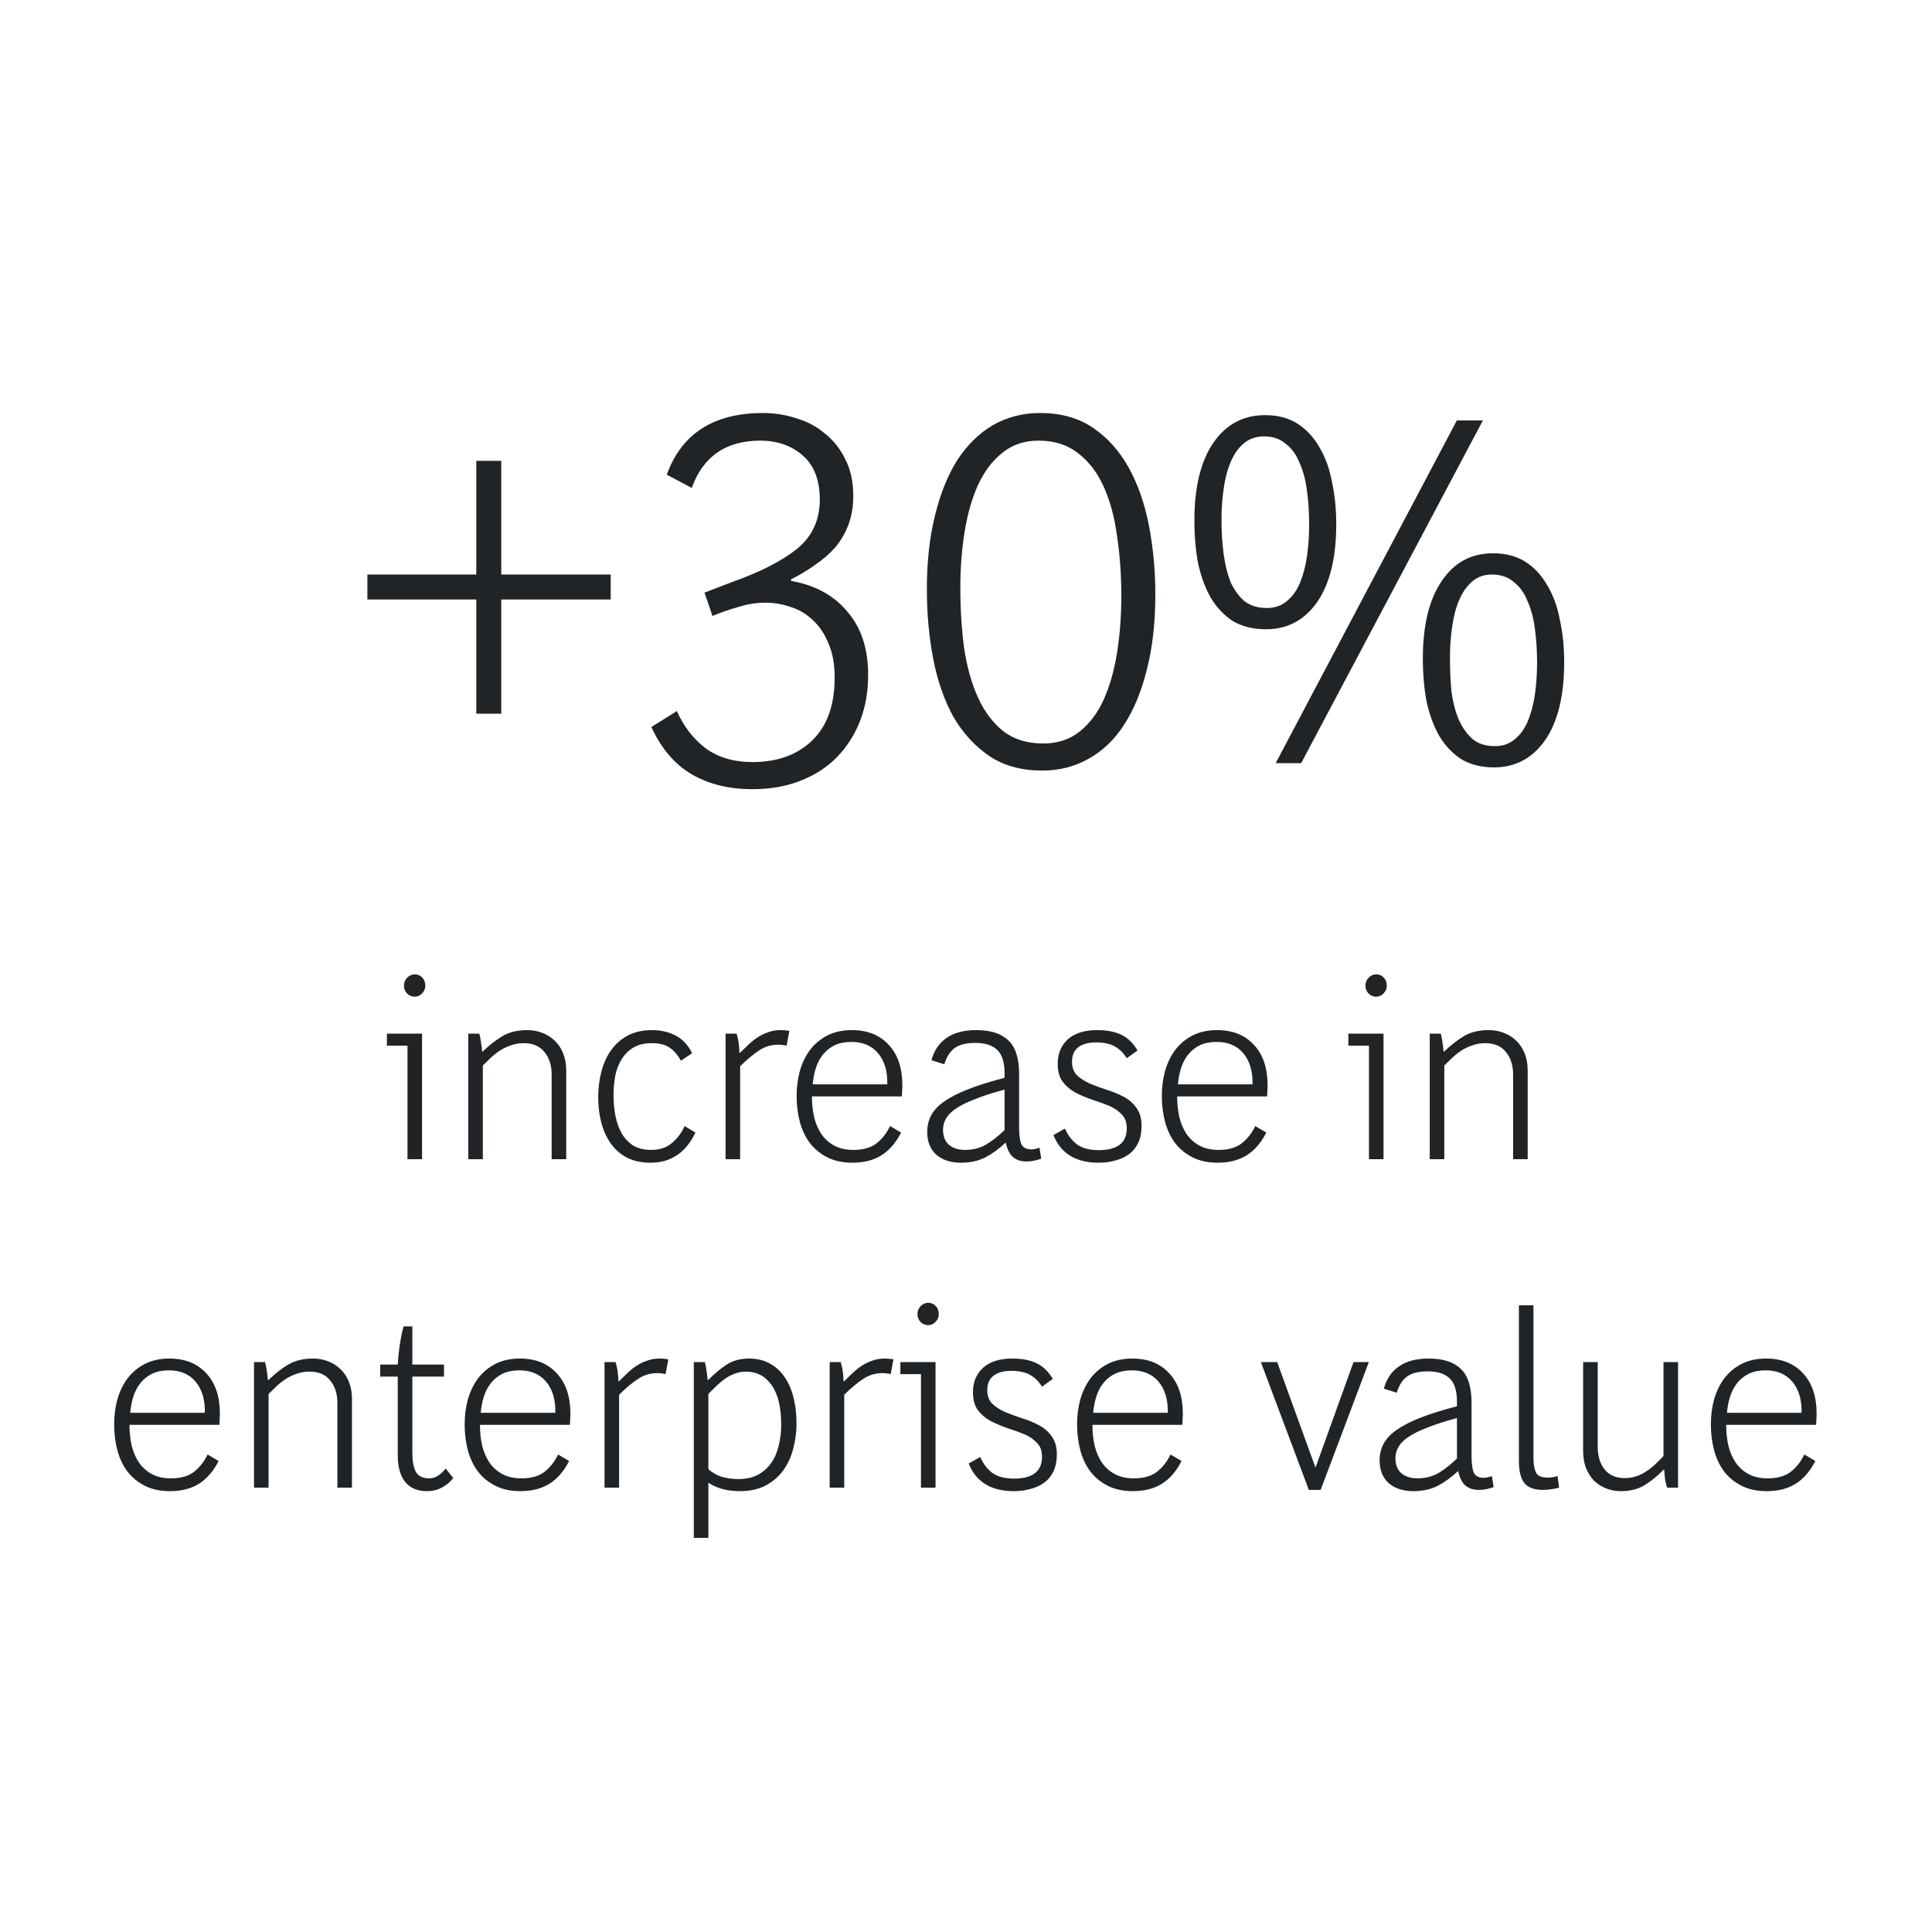 <svg width="200" height="200" viewBox="0 0 200 200" fill="none" xmlns="http://www.w3.org/2000/svg">
<path d="M49.306 73.885V62.06H38.031V59.475H49.306V47.705H51.891V59.475H63.221V62.06H51.891V73.885H49.306ZM89.87 69.87C89.87 71.593 89.595 73.17 89.045 74.6C88.495 76.03 87.707 77.277 86.68 78.34C85.653 79.403 84.388 80.228 82.885 80.815C81.418 81.402 79.75 81.695 77.88 81.695C75.46 81.695 73.37 81.182 71.61 80.155C69.85 79.128 68.457 77.497 67.43 75.26L70.07 73.61C70.767 75.187 71.757 76.47 73.04 77.46C74.36 78.413 75.973 78.89 77.88 78.89C80.483 78.89 82.555 78.138 84.095 76.635C85.635 75.132 86.405 72.968 86.405 70.145C86.405 68.752 86.185 67.56 85.745 66.57C85.342 65.58 84.792 64.773 84.095 64.15C83.435 63.527 82.683 63.087 81.84 62.83C80.997 62.537 80.135 62.39 79.255 62.39C78.302 62.39 77.367 62.537 76.45 62.83C75.533 63.087 74.635 63.398 73.755 63.765L72.93 61.345L75.955 60.19C78.815 59.163 81.015 58.027 82.555 56.78C84.095 55.497 84.865 53.81 84.865 51.72C84.865 49.703 84.278 48.182 83.105 47.155C81.932 46.128 80.465 45.615 78.705 45.615C75.148 45.615 72.783 47.247 71.61 50.51L69.025 49.135C70.565 44.882 73.883 42.755 78.98 42.755C80.19 42.755 81.345 42.938 82.445 43.305C83.582 43.635 84.572 44.167 85.415 44.9C86.295 45.597 86.992 46.477 87.505 47.54C88.055 48.603 88.33 49.868 88.33 51.335C88.33 52.435 88.165 53.425 87.835 54.305C87.505 55.185 87.047 55.973 86.46 56.67C85.873 57.33 85.177 57.935 84.37 58.485C83.6 59.035 82.775 59.53 81.895 59.97V60.135C84.388 60.575 86.332 61.638 87.725 63.325C89.155 64.975 89.87 67.157 89.87 69.87ZM119.599 61.565C119.599 64.462 119.306 67.047 118.719 69.32C118.169 71.557 117.381 73.463 116.354 75.04C115.364 76.58 114.136 77.753 112.669 78.56C111.239 79.367 109.644 79.77 107.884 79.77C105.757 79.77 103.942 79.275 102.439 78.285C100.936 77.258 99.689 75.902 98.699 74.215C97.746 72.492 97.049 70.493 96.609 68.22C96.169 65.947 95.949 63.527 95.949 60.96C95.949 58.173 96.224 55.662 96.774 53.425C97.324 51.152 98.094 49.227 99.084 47.65C100.111 46.073 101.339 44.863 102.769 44.02C104.236 43.177 105.867 42.755 107.664 42.755C109.827 42.755 111.661 43.268 113.164 44.295C114.667 45.322 115.896 46.697 116.849 48.42C117.802 50.143 118.499 52.142 118.939 54.415C119.379 56.688 119.599 59.072 119.599 61.565ZM116.079 61.675C116.079 59.512 115.932 57.458 115.639 55.515C115.382 53.572 114.924 51.867 114.264 50.4C113.604 48.933 112.724 47.778 111.624 46.935C110.524 46.055 109.149 45.615 107.499 45.615C106.032 45.615 104.786 46.037 103.759 46.88C102.732 47.687 101.889 48.805 101.229 50.235C100.606 51.628 100.147 53.242 99.854 55.075C99.561 56.908 99.414 58.833 99.414 60.85C99.414 63.013 99.543 65.085 99.799 67.065C100.092 69.008 100.569 70.713 101.229 72.18C101.889 73.647 102.769 74.82 103.869 75.7C104.969 76.543 106.344 76.965 107.994 76.965C109.461 76.965 110.707 76.562 111.734 75.755C112.797 74.912 113.641 73.793 114.264 72.4C114.887 71.007 115.346 69.393 115.639 67.56C115.932 65.69 116.079 63.728 116.079 61.675ZM161.923 68.55C161.923 72.033 161.263 74.728 159.943 76.635C158.623 78.505 156.863 79.44 154.663 79.44C153.38 79.44 152.262 79.165 151.308 78.615C150.392 78.028 149.622 77.222 148.998 76.195C148.412 75.168 147.972 73.977 147.678 72.62C147.422 71.263 147.293 69.778 147.293 68.165C147.293 64.755 147.935 62.097 149.218 60.19C150.502 58.247 152.28 57.275 154.553 57.275C155.873 57.275 156.992 57.568 157.908 58.155C158.825 58.742 159.577 59.548 160.163 60.575C160.787 61.602 161.227 62.812 161.483 64.205C161.777 65.562 161.923 67.01 161.923 68.55ZM159.118 68.605C159.118 67.395 159.045 66.24 158.898 65.14C158.752 64.003 158.495 63.032 158.128 62.225C157.798 61.382 157.322 60.722 156.698 60.245C156.112 59.732 155.36 59.475 154.443 59.475C153.6 59.475 152.903 59.732 152.353 60.245C151.803 60.722 151.363 61.363 151.033 62.17C150.703 62.94 150.465 63.857 150.318 64.92C150.172 65.947 150.098 67.01 150.098 68.11C150.098 69.357 150.153 70.53 150.263 71.63C150.41 72.73 150.667 73.702 151.033 74.545C151.4 75.352 151.877 76.012 152.463 76.525C153.05 77.002 153.82 77.24 154.773 77.24C155.58 77.24 156.258 77.002 156.808 76.525C157.395 76.048 157.853 75.407 158.183 74.6C158.513 73.793 158.752 72.877 158.898 71.85C159.045 70.787 159.118 69.705 159.118 68.605ZM132.058 79L150.813 43.525H153.508L134.698 79H132.058ZM138.328 54.25C138.328 57.733 137.668 60.428 136.348 62.335C135.028 64.205 133.268 65.14 131.068 65.14C129.748 65.14 128.612 64.865 127.658 64.315C126.742 63.728 125.972 62.922 125.348 61.895C124.762 60.868 124.322 59.677 124.028 58.32C123.772 56.963 123.643 55.478 123.643 53.865C123.643 50.455 124.285 47.797 125.568 45.89C126.888 43.947 128.685 42.975 130.958 42.975C132.278 42.975 133.397 43.268 134.313 43.855C135.23 44.442 135.982 45.248 136.568 46.275C137.192 47.302 137.632 48.512 137.888 49.905C138.182 51.262 138.328 52.71 138.328 54.25ZM135.523 54.305C135.523 53.095 135.45 51.94 135.303 50.84C135.157 49.703 134.9 48.732 134.533 47.925C134.203 47.082 133.727 46.422 133.103 45.945C132.517 45.432 131.765 45.175 130.848 45.175C130.005 45.175 129.29 45.432 128.703 45.945C128.153 46.422 127.713 47.063 127.383 47.87C127.053 48.64 126.815 49.557 126.668 50.62C126.522 51.647 126.448 52.71 126.448 53.81C126.448 55.057 126.522 56.23 126.668 57.33C126.815 58.43 127.053 59.402 127.383 60.245C127.75 61.052 128.227 61.712 128.813 62.225C129.437 62.702 130.207 62.94 131.123 62.94C131.967 62.94 132.663 62.702 133.213 62.225C133.8 61.748 134.258 61.107 134.588 60.3C134.918 59.493 135.157 58.577 135.303 57.55C135.45 56.487 135.523 55.405 135.523 54.305Z" fill="#212427"/>
<path d="M42.183 120V108.248H40.051V107H43.691V120H42.183ZM44.029 102.034C44.029 102.346 43.916 102.615 43.691 102.84C43.483 103.065 43.232 103.178 42.937 103.178C42.625 103.178 42.356 103.065 42.131 102.84C41.923 102.615 41.819 102.346 41.819 102.034C41.819 101.705 41.932 101.427 42.157 101.202C42.382 100.977 42.642 100.864 42.937 100.864C43.249 100.864 43.509 100.977 43.717 101.202C43.925 101.427 44.029 101.705 44.029 102.034ZM57.107 120V111.264C57.107 110.276 56.856 109.487 56.353 108.898C55.868 108.291 55.157 107.988 54.221 107.988C53.77 107.988 53.346 108.057 52.947 108.196C52.566 108.317 52.202 108.482 51.855 108.69C51.526 108.898 51.205 109.141 50.893 109.418C50.598 109.695 50.295 109.99 49.983 110.302V120H48.475V107H49.619C49.706 107.329 49.766 107.65 49.801 107.962C49.853 108.257 49.888 108.551 49.905 108.846H49.983C50.642 108.205 51.318 107.676 52.011 107.26C52.722 106.844 53.571 106.636 54.559 106.636C55.131 106.636 55.66 106.731 56.145 106.922C56.648 107.113 57.081 107.39 57.445 107.754C57.809 108.101 58.095 108.534 58.303 109.054C58.511 109.574 58.615 110.163 58.615 110.822V120H57.107ZM67.334 120.364C66.38 120.364 65.557 120.182 64.864 119.818C64.188 119.454 63.633 118.96 63.2 118.336C62.766 117.712 62.446 116.993 62.238 116.178C62.03 115.363 61.926 114.514 61.926 113.63C61.926 112.659 62.038 111.749 62.264 110.9C62.489 110.051 62.827 109.314 63.278 108.69C63.746 108.049 64.326 107.546 65.02 107.182C65.73 106.818 66.554 106.636 67.49 106.636C68.391 106.636 69.197 106.818 69.908 107.182C70.636 107.546 71.216 108.161 71.65 109.028L70.48 109.808C70.185 109.236 69.812 108.794 69.362 108.482C68.911 108.153 68.278 107.988 67.464 107.988C66.718 107.988 66.094 108.135 65.592 108.43C65.089 108.725 64.682 109.123 64.37 109.626C64.058 110.111 63.832 110.683 63.694 111.342C63.572 111.983 63.512 112.668 63.512 113.396C63.512 114.141 63.581 114.861 63.72 115.554C63.858 116.23 64.075 116.828 64.37 117.348C64.682 117.868 65.08 118.284 65.566 118.596C66.068 118.891 66.684 119.038 67.412 119.038C68.296 119.038 69.015 118.795 69.57 118.31C70.142 117.825 70.575 117.244 70.87 116.568L71.988 117.244C71 119.324 69.448 120.364 67.334 120.364ZM75.11 120V107H76.254C76.444 107.624 76.54 108.283 76.54 108.976H76.618C76.912 108.681 77.207 108.395 77.502 108.118C77.814 107.823 78.134 107.572 78.464 107.364C78.81 107.139 79.174 106.965 79.556 106.844C79.937 106.705 80.353 106.636 80.804 106.636C81.098 106.636 81.402 106.662 81.714 106.714L81.428 108.248C81.289 108.213 81.142 108.187 80.986 108.17C80.847 108.153 80.708 108.144 80.57 108.144C79.859 108.144 79.209 108.335 78.62 108.716C78.03 109.097 77.363 109.652 76.618 110.38V120H75.11ZM88.238 120.364C87.25 120.364 86.392 120.182 85.664 119.818C84.936 119.454 84.329 118.96 83.844 118.336C83.376 117.712 83.029 116.984 82.804 116.152C82.579 115.303 82.466 114.401 82.466 113.448C82.466 112.529 82.579 111.663 82.804 110.848C83.047 110.016 83.402 109.288 83.87 108.664C84.356 108.04 84.954 107.546 85.664 107.182C86.392 106.818 87.233 106.636 88.186 106.636C89.798 106.636 91.072 107.147 92.008 108.17C92.944 109.175 93.412 110.562 93.412 112.33C93.412 112.521 93.403 112.72 93.386 112.928C93.386 113.119 93.377 113.309 93.36 113.5H84.052C84.052 114.28 84.13 115.008 84.286 115.684C84.46 116.36 84.719 116.949 85.066 117.452C85.43 117.955 85.881 118.345 86.418 118.622C86.956 118.899 87.597 119.038 88.342 119.038C89.347 119.038 90.145 118.813 90.734 118.362C91.323 117.894 91.791 117.296 92.138 116.568L93.282 117.244C92.728 118.319 92.043 119.107 91.228 119.61C90.413 120.113 89.417 120.364 88.238 120.364ZM91.852 112.252C91.887 110.917 91.575 109.851 90.916 109.054C90.257 108.257 89.33 107.858 88.134 107.858C87.475 107.858 86.903 107.971 86.418 108.196C85.95 108.421 85.552 108.733 85.222 109.132C84.893 109.531 84.641 109.999 84.468 110.536C84.295 111.073 84.182 111.645 84.13 112.252H91.852ZM106.228 120.234C105.69 120.234 105.24 120.087 104.876 119.792C104.529 119.497 104.278 119.003 104.122 118.31H104.07C103.411 118.934 102.718 119.437 101.99 119.818C101.262 120.182 100.43 120.364 99.494 120.364C98.419 120.364 97.561 120.087 96.92 119.532C96.296 118.96 95.984 118.18 95.984 117.192C95.984 116.551 96.122 115.97 96.4 115.45C96.677 114.93 97.128 114.453 97.752 114.02C98.393 113.569 99.225 113.145 100.248 112.746C101.27 112.347 102.518 111.957 103.992 111.576V111.108C103.992 109.981 103.74 109.175 103.238 108.69C102.735 108.205 101.981 107.962 100.976 107.962C100.04 107.962 99.329 108.135 98.844 108.482C98.358 108.829 97.994 109.392 97.752 110.172L96.426 109.756C96.686 108.768 97.197 108.005 97.96 107.468C98.722 106.913 99.762 106.636 101.08 106.636C102.553 106.636 103.654 106.991 104.382 107.702C105.127 108.395 105.5 109.565 105.5 111.212V116.698C105.5 117.443 105.569 118.007 105.708 118.388C105.864 118.769 106.202 118.969 106.722 118.986C106.982 118.986 107.276 118.925 107.606 118.804L107.788 119.948C107.545 120.035 107.294 120.104 107.034 120.156C106.791 120.208 106.522 120.234 106.228 120.234ZM103.992 112.798C102.761 113.127 101.738 113.457 100.924 113.786C100.109 114.098 99.459 114.419 98.974 114.748C98.488 115.077 98.142 115.424 97.934 115.788C97.726 116.152 97.622 116.533 97.622 116.932C97.622 117.643 97.83 118.171 98.246 118.518C98.662 118.865 99.216 119.038 99.91 119.038C100.707 119.038 101.426 118.856 102.068 118.492C102.709 118.111 103.35 117.608 103.992 116.984V112.798ZM118.177 116.542C118.177 117.218 118.064 117.799 117.839 118.284C117.613 118.769 117.293 119.168 116.877 119.48C116.478 119.775 116.01 119.991 115.473 120.13C114.935 120.286 114.355 120.364 113.731 120.364C111.373 120.364 109.813 119.411 109.051 117.504L110.247 116.828C110.559 117.539 110.983 118.093 111.521 118.492C112.075 118.873 112.821 119.064 113.757 119.064C114.675 119.064 115.386 118.882 115.889 118.518C116.391 118.137 116.643 117.565 116.643 116.802C116.643 116.178 116.461 115.693 116.097 115.346C115.75 114.982 115.334 114.696 114.849 114.488C114.363 114.28 113.791 114.072 113.133 113.864C112.474 113.639 111.876 113.387 111.339 113.11C110.819 112.833 110.377 112.46 110.013 111.992C109.666 111.524 109.493 110.9 109.493 110.12C109.493 109.08 109.839 108.239 110.533 107.598C111.243 106.957 112.257 106.636 113.575 106.636C114.563 106.636 115.386 106.792 116.045 107.104C116.721 107.416 117.293 107.962 117.761 108.742L116.643 109.548C116.296 108.993 115.88 108.586 115.395 108.326C114.909 108.049 114.268 107.91 113.471 107.91C112.656 107.91 112.032 108.083 111.599 108.43C111.183 108.759 110.975 109.253 110.975 109.912C110.975 110.501 111.148 110.969 111.495 111.316C111.841 111.645 112.283 111.931 112.821 112.174C113.375 112.399 113.965 112.616 114.589 112.824C115.213 113.015 115.785 113.249 116.305 113.526C116.842 113.803 117.284 114.185 117.631 114.67C117.995 115.155 118.177 115.779 118.177 116.542ZM126.045 120.364C125.057 120.364 124.199 120.182 123.471 119.818C122.743 119.454 122.136 118.96 121.651 118.336C121.183 117.712 120.836 116.984 120.611 116.152C120.385 115.303 120.273 114.401 120.273 113.448C120.273 112.529 120.385 111.663 120.611 110.848C120.853 110.016 121.209 109.288 121.677 108.664C122.162 108.04 122.76 107.546 123.471 107.182C124.199 106.818 125.039 106.636 125.993 106.636C127.605 106.636 128.879 107.147 129.815 108.17C130.751 109.175 131.219 110.562 131.219 112.33C131.219 112.521 131.21 112.72 131.193 112.928C131.193 113.119 131.184 113.309 131.167 113.5H121.859C121.859 114.28 121.937 115.008 122.093 115.684C122.266 116.36 122.526 116.949 122.873 117.452C123.237 117.955 123.687 118.345 124.225 118.622C124.762 118.899 125.403 119.038 126.149 119.038C127.154 119.038 127.951 118.813 128.541 118.362C129.13 117.894 129.598 117.296 129.945 116.568L131.089 117.244C130.534 118.319 129.849 119.107 129.035 119.61C128.22 120.113 127.223 120.364 126.045 120.364ZM129.659 112.252C129.693 110.917 129.381 109.851 128.723 109.054C128.064 108.257 127.137 107.858 125.941 107.858C125.282 107.858 124.71 107.971 124.225 108.196C123.757 108.421 123.358 108.733 123.029 109.132C122.699 109.531 122.448 109.999 122.275 110.536C122.101 111.073 121.989 111.645 121.937 112.252H129.659ZM141.714 120V108.248H139.582V107H143.222V120H141.714ZM143.56 102.034C143.56 102.346 143.448 102.615 143.222 102.84C143.014 103.065 142.763 103.178 142.468 103.178C142.156 103.178 141.888 103.065 141.662 102.84C141.454 102.615 141.35 102.346 141.35 102.034C141.35 101.705 141.463 101.427 141.688 101.202C141.914 100.977 142.174 100.864 142.468 100.864C142.78 100.864 143.04 100.977 143.248 101.202C143.456 101.427 143.56 101.705 143.56 102.034ZM156.638 120V111.264C156.638 110.276 156.387 109.487 155.884 108.898C155.399 108.291 154.688 107.988 153.752 107.988C153.302 107.988 152.877 108.057 152.478 108.196C152.097 108.317 151.733 108.482 151.386 108.69C151.057 108.898 150.736 109.141 150.424 109.418C150.13 109.695 149.826 109.99 149.514 110.302V120H148.006V107H149.15C149.237 107.329 149.298 107.65 149.332 107.962C149.384 108.257 149.419 108.551 149.436 108.846H149.514C150.173 108.205 150.849 107.676 151.542 107.26C152.253 106.844 153.102 106.636 154.09 106.636C154.662 106.636 155.191 106.731 155.676 106.922C156.179 107.113 156.612 107.39 156.976 107.754C157.34 108.101 157.626 108.534 157.834 109.054C158.042 109.574 158.146 110.163 158.146 110.822V120H156.638ZM17.589 154.364C16.601 154.364 15.743 154.182 15.015 153.818C14.287 153.454 13.68 152.96 13.195 152.336C12.727 151.712 12.38 150.984 12.155 150.152C11.929 149.303 11.817 148.401 11.817 147.448C11.817 146.529 11.929 145.663 12.155 144.848C12.397 144.016 12.753 143.288 13.221 142.664C13.706 142.04 14.304 141.546 15.015 141.182C15.743 140.818 16.583 140.636 17.537 140.636C19.149 140.636 20.423 141.147 21.359 142.17C22.295 143.175 22.763 144.562 22.763 146.33C22.763 146.521 22.754 146.72 22.737 146.928C22.737 147.119 22.728 147.309 22.711 147.5H13.403C13.403 148.28 13.481 149.008 13.637 149.684C13.81 150.36 14.07 150.949 14.417 151.452C14.781 151.955 15.231 152.345 15.769 152.622C16.306 152.899 16.947 153.038 17.693 153.038C18.698 153.038 19.495 152.813 20.085 152.362C20.674 151.894 21.142 151.296 21.489 150.568L22.633 151.244C22.078 152.319 21.393 153.107 20.579 153.61C19.764 154.113 18.767 154.364 17.589 154.364ZM21.203 146.252C21.237 144.917 20.925 143.851 20.267 143.054C19.608 142.257 18.681 141.858 17.485 141.858C16.826 141.858 16.254 141.971 15.769 142.196C15.301 142.421 14.902 142.733 14.573 143.132C14.243 143.531 13.992 143.999 13.819 144.536C13.645 145.073 13.533 145.645 13.481 146.252H21.203ZM34.928 154V145.264C34.928 144.276 34.677 143.487 34.174 142.898C33.689 142.291 32.978 141.988 32.042 141.988C31.592 141.988 31.167 142.057 30.768 142.196C30.387 142.317 30.023 142.482 29.676 142.69C29.347 142.898 29.026 143.141 28.714 143.418C28.42 143.695 28.116 143.99 27.804 144.302V154H26.296V141H27.44C27.527 141.329 27.588 141.65 27.622 141.962C27.674 142.257 27.709 142.551 27.726 142.846H27.804C28.463 142.205 29.139 141.676 29.832 141.26C30.543 140.844 31.392 140.636 32.38 140.636C32.952 140.636 33.481 140.731 33.966 140.922C34.469 141.113 34.902 141.39 35.266 141.754C35.63 142.101 35.916 142.534 36.124 143.054C36.332 143.574 36.436 144.163 36.436 144.822V154H34.928ZM44.193 154.364C43.222 154.364 42.477 154.052 41.957 153.428C41.437 152.787 41.177 151.859 41.177 150.646V142.508H39.357V141.26H41.177C41.212 140.601 41.281 139.925 41.385 139.232C41.489 138.521 41.619 137.88 41.775 137.308H42.685V141.26H45.961V142.508H42.685V150.386C42.685 151.253 42.806 151.911 43.049 152.362C43.309 152.813 43.76 153.038 44.401 153.038C44.765 153.038 45.086 152.943 45.363 152.752C45.658 152.544 45.918 152.301 46.143 152.024L46.923 153.012C46.576 153.445 46.178 153.775 45.727 154C45.276 154.243 44.765 154.364 44.193 154.364ZM53.872 154.364C52.884 154.364 52.026 154.182 51.298 153.818C50.57 153.454 49.963 152.96 49.478 152.336C49.01 151.712 48.663 150.984 48.438 150.152C48.213 149.303 48.1 148.401 48.1 147.448C48.1 146.529 48.213 145.663 48.438 144.848C48.681 144.016 49.036 143.288 49.504 142.664C49.989 142.04 50.587 141.546 51.298 141.182C52.026 140.818 52.867 140.636 53.82 140.636C55.432 140.636 56.706 141.147 57.642 142.17C58.578 143.175 59.046 144.562 59.046 146.33C59.046 146.521 59.037 146.72 59.02 146.928C59.02 147.119 59.011 147.309 58.994 147.5H49.686C49.686 148.28 49.764 149.008 49.92 149.684C50.093 150.36 50.353 150.949 50.7 151.452C51.064 151.955 51.515 152.345 52.052 152.622C52.589 152.899 53.231 153.038 53.976 153.038C54.981 153.038 55.779 152.813 56.368 152.362C56.957 151.894 57.425 151.296 57.772 150.568L58.916 151.244C58.361 152.319 57.677 153.107 56.862 153.61C56.047 154.113 55.051 154.364 53.872 154.364ZM57.486 146.252C57.521 144.917 57.209 143.851 56.55 143.054C55.891 142.257 54.964 141.858 53.768 141.858C53.109 141.858 52.537 141.971 52.052 142.196C51.584 142.421 51.185 142.733 50.856 143.132C50.527 143.531 50.275 143.999 50.102 144.536C49.929 145.073 49.816 145.645 49.764 146.252H57.486ZM62.58 154V141H63.724C63.914 141.624 64.01 142.283 64.01 142.976H64.088C64.382 142.681 64.677 142.395 64.972 142.118C65.284 141.823 65.604 141.572 65.933 141.364C66.28 141.139 66.644 140.965 67.025 140.844C67.407 140.705 67.823 140.636 68.273 140.636C68.568 140.636 68.871 140.662 69.183 140.714L68.897 142.248C68.759 142.213 68.612 142.187 68.456 142.17C68.317 142.153 68.178 142.144 68.04 142.144C67.329 142.144 66.679 142.335 66.09 142.716C65.5 143.097 64.833 143.652 64.088 144.38V154H62.58ZM82.456 147.396C82.456 148.263 82.343 149.112 82.118 149.944C81.91 150.776 81.572 151.521 81.104 152.18C80.636 152.839 80.029 153.367 79.284 153.766C78.538 154.165 77.637 154.364 76.58 154.364C75.297 154.364 74.222 154.078 73.356 153.506H73.33V159.2H71.822V141H72.966C73.052 141.312 73.113 141.633 73.148 141.962C73.2 142.274 73.234 142.569 73.252 142.846H73.33C73.902 142.257 74.508 141.745 75.15 141.312C75.808 140.861 76.606 140.636 77.542 140.636C78.339 140.636 79.041 140.801 79.648 141.13C80.272 141.459 80.792 141.927 81.208 142.534C81.624 143.123 81.936 143.834 82.144 144.666C82.352 145.498 82.456 146.408 82.456 147.396ZM80.87 147.5C80.87 145.697 80.54 144.328 79.882 143.392C79.223 142.456 78.339 141.988 77.23 141.988C76.814 141.988 76.432 142.057 76.086 142.196C75.739 142.317 75.401 142.491 75.072 142.716C74.76 142.941 74.456 143.193 74.162 143.47C73.884 143.747 73.607 144.025 73.33 144.302V152.076C73.711 152.44 74.179 152.709 74.734 152.882C75.306 153.038 75.86 153.116 76.398 153.116C77.195 153.116 77.88 152.969 78.452 152.674C79.024 152.362 79.483 151.955 79.83 151.452C80.194 150.932 80.454 150.334 80.61 149.658C80.783 148.982 80.87 148.263 80.87 147.5ZM85.888 154V141H87.032C87.223 141.624 87.318 142.283 87.318 142.976H87.396C87.691 142.681 87.985 142.395 88.28 142.118C88.592 141.823 88.913 141.572 89.242 141.364C89.589 141.139 89.953 140.965 90.334 140.844C90.715 140.705 91.131 140.636 91.582 140.636C91.877 140.636 92.18 140.662 92.492 140.714L92.206 142.248C92.067 142.213 91.92 142.187 91.764 142.17C91.625 142.153 91.487 142.144 91.348 142.144C90.637 142.144 89.987 142.335 89.398 142.716C88.809 143.097 88.141 143.652 87.396 144.38V154H85.888ZM95.338 154V142.248H93.206V141H96.846V154H95.338ZM97.184 136.034C97.184 136.346 97.072 136.615 96.846 136.84C96.638 137.065 96.387 137.178 96.092 137.178C95.78 137.178 95.512 137.065 95.286 136.84C95.078 136.615 94.974 136.346 94.974 136.034C94.974 135.705 95.087 135.427 95.312 135.202C95.538 134.977 95.798 134.864 96.092 134.864C96.404 134.864 96.664 134.977 96.872 135.202C97.08 135.427 97.184 135.705 97.184 136.034ZM109.404 150.542C109.404 151.218 109.292 151.799 109.066 152.284C108.841 152.769 108.52 153.168 108.104 153.48C107.706 153.775 107.238 153.991 106.7 154.13C106.163 154.286 105.582 154.364 104.958 154.364C102.601 154.364 101.041 153.411 100.278 151.504L101.474 150.828C101.786 151.539 102.211 152.093 102.748 152.492C103.303 152.873 104.048 153.064 104.984 153.064C105.903 153.064 106.614 152.882 107.116 152.518C107.619 152.137 107.87 151.565 107.87 150.802C107.87 150.178 107.688 149.693 107.324 149.346C106.978 148.982 106.562 148.696 106.076 148.488C105.591 148.28 105.019 148.072 104.36 147.864C103.702 147.639 103.104 147.387 102.566 147.11C102.046 146.833 101.604 146.46 101.24 145.992C100.894 145.524 100.72 144.9 100.72 144.12C100.72 143.08 101.067 142.239 101.76 141.598C102.471 140.957 103.485 140.636 104.802 140.636C105.79 140.636 106.614 140.792 107.272 141.104C107.948 141.416 108.52 141.962 108.988 142.742L107.87 143.548C107.524 142.993 107.108 142.586 106.622 142.326C106.137 142.049 105.496 141.91 104.698 141.91C103.884 141.91 103.26 142.083 102.826 142.43C102.41 142.759 102.202 143.253 102.202 143.912C102.202 144.501 102.376 144.969 102.722 145.316C103.069 145.645 103.511 145.931 104.048 146.174C104.603 146.399 105.192 146.616 105.816 146.824C106.44 147.015 107.012 147.249 107.532 147.526C108.07 147.803 108.512 148.185 108.858 148.67C109.222 149.155 109.404 149.779 109.404 150.542ZM117.272 154.364C116.284 154.364 115.426 154.182 114.698 153.818C113.97 153.454 113.364 152.96 112.878 152.336C112.41 151.712 112.064 150.984 111.838 150.152C111.613 149.303 111.5 148.401 111.5 147.448C111.5 146.529 111.613 145.663 111.838 144.848C112.081 144.016 112.436 143.288 112.904 142.664C113.39 142.04 113.988 141.546 114.698 141.182C115.426 140.818 116.267 140.636 117.22 140.636C118.832 140.636 120.106 141.147 121.042 142.17C121.978 143.175 122.446 144.562 122.446 146.33C122.446 146.521 122.438 146.72 122.42 146.928C122.42 147.119 122.412 147.309 122.394 147.5H113.086C113.086 148.28 113.164 149.008 113.32 149.684C113.494 150.36 113.754 150.949 114.1 151.452C114.464 151.955 114.915 152.345 115.452 152.622C115.99 152.899 116.631 153.038 117.376 153.038C118.382 153.038 119.179 152.813 119.768 152.362C120.358 151.894 120.826 151.296 121.172 150.568L122.316 151.244C121.762 152.319 121.077 153.107 120.262 153.61C119.448 154.113 118.451 154.364 117.272 154.364ZM120.886 146.252C120.921 144.917 120.609 143.851 119.95 143.054C119.292 142.257 118.364 141.858 117.168 141.858C116.51 141.858 115.938 141.971 115.452 142.196C114.984 142.421 114.586 142.733 114.256 143.132C113.927 143.531 113.676 143.999 113.502 144.536C113.329 145.073 113.216 145.645 113.164 146.252H120.886ZM135.49 154.234L130.524 141H132.214L136.166 151.894H136.192L140.118 141H141.704L136.712 154.234H135.49ZM153.061 154.234C152.523 154.234 152.073 154.087 151.709 153.792C151.362 153.497 151.111 153.003 150.955 152.31H150.903C150.244 152.934 149.551 153.437 148.823 153.818C148.095 154.182 147.263 154.364 146.327 154.364C145.252 154.364 144.394 154.087 143.753 153.532C143.129 152.96 142.817 152.18 142.817 151.192C142.817 150.551 142.955 149.97 143.233 149.45C143.51 148.93 143.961 148.453 144.585 148.02C145.226 147.569 146.058 147.145 147.081 146.746C148.103 146.347 149.351 145.957 150.825 145.576V145.108C150.825 143.981 150.573 143.175 150.071 142.69C149.568 142.205 148.814 141.962 147.809 141.962C146.873 141.962 146.162 142.135 145.677 142.482C145.191 142.829 144.827 143.392 144.585 144.172L143.259 143.756C143.519 142.768 144.03 142.005 144.793 141.468C145.555 140.913 146.595 140.636 147.913 140.636C149.386 140.636 150.487 140.991 151.215 141.702C151.96 142.395 152.333 143.565 152.333 145.212V150.698C152.333 151.443 152.402 152.007 152.541 152.388C152.697 152.769 153.035 152.969 153.555 152.986C153.815 152.986 154.109 152.925 154.439 152.804L154.621 153.948C154.378 154.035 154.127 154.104 153.867 154.156C153.624 154.208 153.355 154.234 153.061 154.234ZM150.825 146.798C149.594 147.127 148.571 147.457 147.757 147.786C146.942 148.098 146.292 148.419 145.807 148.748C145.321 149.077 144.975 149.424 144.767 149.788C144.559 150.152 144.455 150.533 144.455 150.932C144.455 151.643 144.663 152.171 145.079 152.518C145.495 152.865 146.049 153.038 146.743 153.038C147.54 153.038 148.259 152.856 148.901 152.492C149.542 152.111 150.183 151.608 150.825 150.984V146.798ZM161.396 154C161.188 154.069 160.936 154.121 160.642 154.156C160.347 154.208 160.044 154.234 159.732 154.234C158.83 154.234 158.189 154 157.808 153.532C157.426 153.047 157.236 152.293 157.236 151.27V135.124H158.744V150.906C158.744 151.513 158.822 152.007 158.978 152.388C159.151 152.769 159.55 152.96 160.174 152.96C160.538 152.96 160.893 152.908 161.24 152.804L161.396 154ZM172.569 154C172.482 153.688 172.413 153.385 172.361 153.09C172.326 152.778 172.3 152.466 172.283 152.154H172.205C171.581 152.795 170.931 153.324 170.255 153.74C169.579 154.156 168.764 154.364 167.811 154.364C167.256 154.364 166.736 154.269 166.251 154.078C165.783 153.887 165.367 153.619 165.003 153.272C164.656 152.908 164.379 152.466 164.171 151.946C163.98 151.426 163.885 150.837 163.885 150.178V141H165.393V149.762C165.393 150.733 165.636 151.521 166.121 152.128C166.606 152.717 167.291 153.012 168.175 153.012C168.608 153.012 169.007 152.951 169.371 152.83C169.735 152.709 170.073 152.544 170.385 152.336C170.714 152.128 171.026 151.885 171.321 151.608C171.616 151.331 171.91 151.036 172.205 150.724V141H173.713V154H172.569ZM182.882 154.364C181.894 154.364 181.036 154.182 180.308 153.818C179.58 153.454 178.973 152.96 178.488 152.336C178.02 151.712 177.673 150.984 177.448 150.152C177.222 149.303 177.11 148.401 177.11 147.448C177.11 146.529 177.222 145.663 177.448 144.848C177.69 144.016 178.046 143.288 178.514 142.664C178.999 142.04 179.597 141.546 180.308 141.182C181.036 140.818 181.876 140.636 182.83 140.636C184.442 140.636 185.716 141.147 186.652 142.17C187.588 143.175 188.056 144.562 188.056 146.33C188.056 146.521 188.047 146.72 188.03 146.928C188.03 147.119 188.021 147.309 188.004 147.5H178.696C178.696 148.28 178.774 149.008 178.93 149.684C179.103 150.36 179.363 150.949 179.71 151.452C180.074 151.955 180.524 152.345 181.062 152.622C181.599 152.899 182.24 153.038 182.986 153.038C183.991 153.038 184.788 152.813 185.378 152.362C185.967 151.894 186.435 151.296 186.782 150.568L187.926 151.244C187.371 152.319 186.686 153.107 185.872 153.61C185.057 154.113 184.06 154.364 182.882 154.364ZM186.496 146.252C186.53 144.917 186.218 143.851 185.56 143.054C184.901 142.257 183.974 141.858 182.778 141.858C182.119 141.858 181.547 141.971 181.062 142.196C180.594 142.421 180.195 142.733 179.866 143.132C179.536 143.531 179.285 143.999 179.112 144.536C178.938 145.073 178.826 145.645 178.774 146.252H186.496Z" fill="#212427"/>
</svg>
